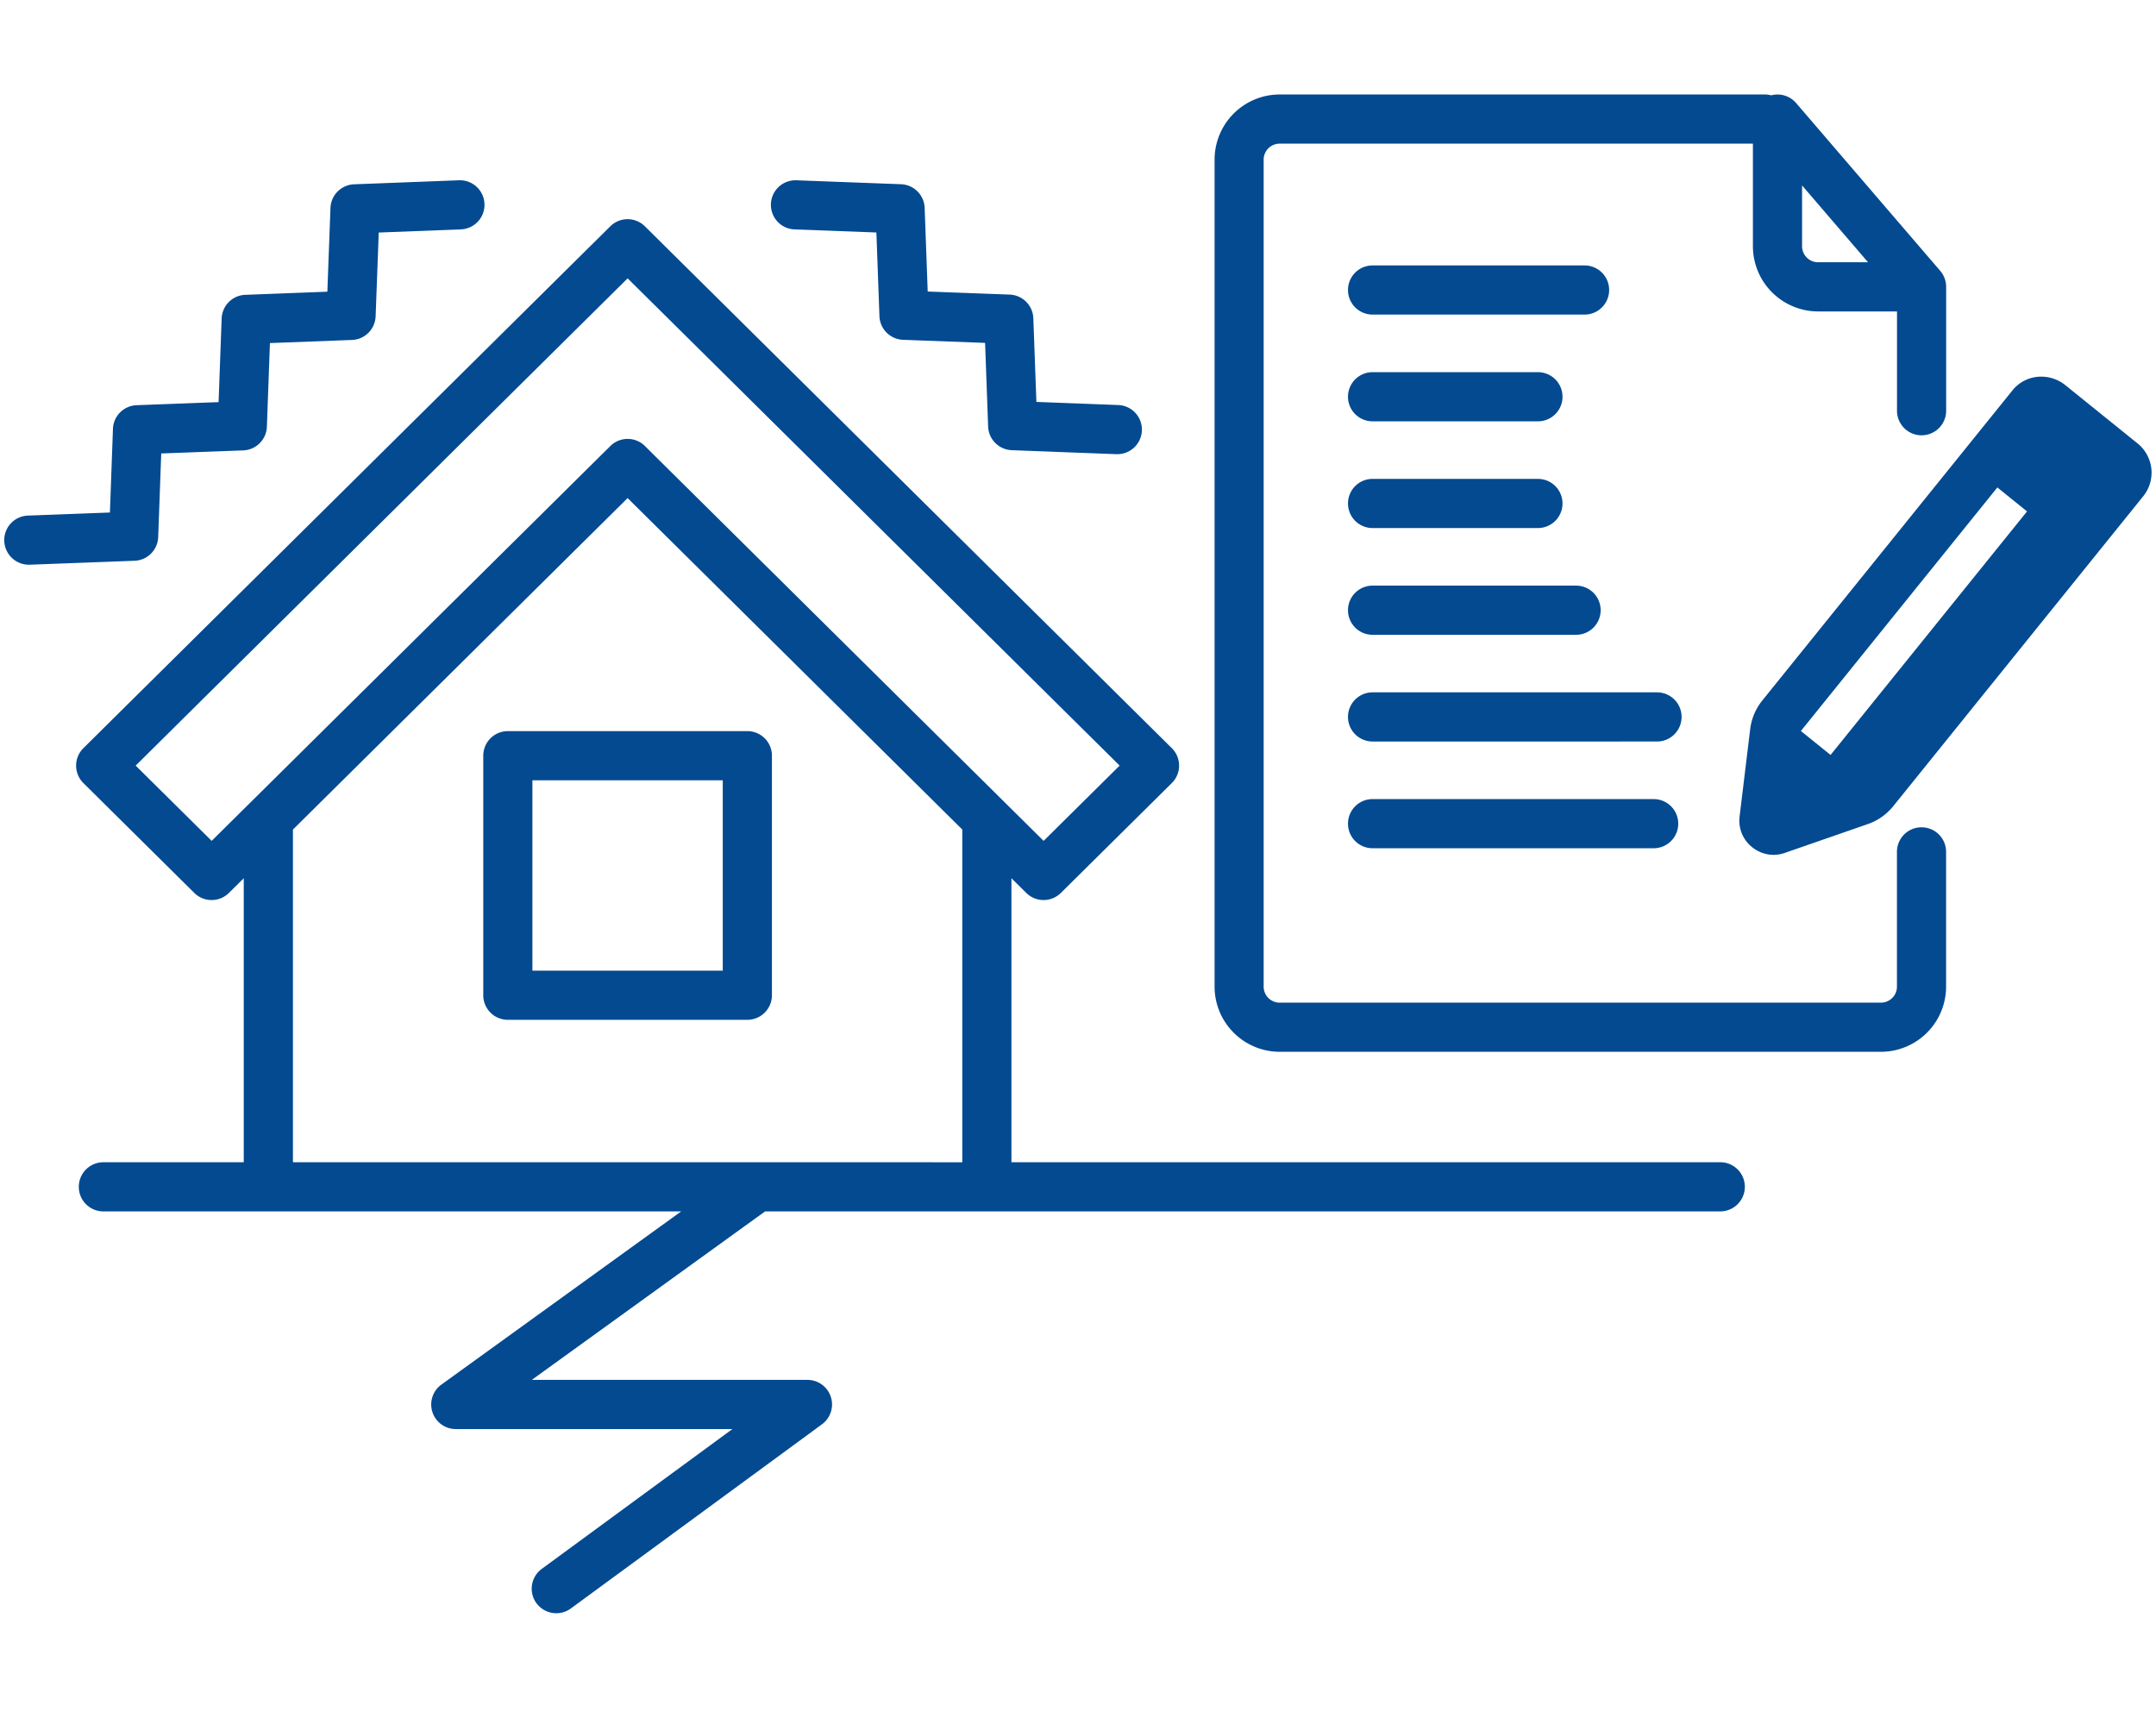 <svg xmlns="http://www.w3.org/2000/svg" width="251.004" height="200" viewBox="0 0 251.004 200">
  <g id="ico05" transform="translate(-1181.5 -3105)">
    <rect id="長方形_5618" data-name="長方形 5618" width="250" height="200" transform="translate(1182 3105)" fill="none"/>
    <path id="ico05-2" data-name="ico05" d="M11843.957,3979.641a2.86,2.86,0,0,1,.616-4l22.192-16.277h-32.2a2.86,2.86,0,0,1-1.676-5.179l27.914-20.16h-67.268a2.861,2.861,0,1,1,0-5.722h16.343V3895.24l-1.728,1.711a2.864,2.864,0,0,1-4.028,0l-12.912-12.789a2.861,2.861,0,0,1,0-4.068l61.343-60.749a2.858,2.858,0,0,1,4.025,0l61.344,60.749a2.861,2.861,0,0,1,0,4.068l-12.915,12.789a2.862,2.862,0,0,1-4.025,0l-1.73-1.714V3928.3h82.524a2.861,2.861,0,1,1,0,5.722h-111.2l-27.162,19.616h32.088a2.862,2.862,0,0,1,1.694,5.17l-29.24,21.443a2.866,2.866,0,0,1-4-.616Zm49.575-51.336V3889.57l-38.964-38.586-38.964,38.589V3928.3h53.978q.073,0,.146,0Zm-36.95-83.382L11903,3890.89l8.849-8.763-57.279-56.723-57.276,56.723,8.849,8.763,46.416-45.967a2.862,2.862,0,0,1,4.025,0Zm73.9,70.521a7.59,7.59,0,0,1-7.579-7.583v-96.28a7.59,7.59,0,0,1,7.579-7.583h56.488a2.867,2.867,0,0,1,.736.1c.051-.013.1-.025.152-.036a2.852,2.852,0,0,1,2.582.759l.008.007.011.011q.078.077.149.159l16.774,19.532a2.865,2.865,0,0,1,.691,1.863v14.422a2.861,2.861,0,0,1-5.722,0v-11.56h-9.192a7.6,7.6,0,0,1-7.583-7.583v-11.949h-55.1a1.865,1.865,0,0,0-1.86,1.86v96.28a1.863,1.863,0,0,0,1.86,1.86h70.008a1.861,1.861,0,0,0,1.86-1.86V3892.17a2.861,2.861,0,0,1,5.722,0v15.691a7.592,7.592,0,0,1-7.582,7.583Zm60.818-93.773a1.865,1.865,0,0,0,1.86,1.86h5.819l-7.68-8.945Zm-150.675,90.05a2.861,2.861,0,0,1-2.862-2.863v-27.882a2.861,2.861,0,0,1,2.862-2.863h27.882a2.863,2.863,0,0,1,2.862,2.863v27.882a2.863,2.863,0,0,1-2.862,2.863Zm2.859-5.723h22.162v-22.162h-22.162Zm142-14.374a3.944,3.944,0,0,1-1.461-3.557l1.234-10.165a6.6,6.6,0,0,1,1.4-3.34l29.153-36.138a4.27,4.27,0,0,1,3.031-1.567,4.479,4.479,0,0,1,3.12.99l8.358,6.743a4.372,4.372,0,0,1,.737,6.133l-29.15,36.138a6.549,6.549,0,0,1-2.965,2.078l-9.679,3.361a3.929,3.929,0,0,1-1.283.217A3.99,3.99,0,0,1,11985.487,3891.624Zm9.135-10.738,22.872-28.353-3.456-2.788-22.872,28.351Zm-53.323,10.862a2.861,2.861,0,1,1,0-5.722h32.726a2.861,2.861,0,0,1,0,5.722Zm0-12.426a2.861,2.861,0,1,1,0-5.723h33.115a2.861,2.861,0,0,1,0,5.723Zm0-12.423a2.861,2.861,0,1,1,0-5.723h23.693a2.861,2.861,0,0,1,0,5.723Zm-159.3-10.911a2.857,2.857,0,0,1,2.751-2.965l9.549-.359.354-9.739a2.861,2.861,0,0,1,2.754-2.754l9.545-.359.356-9.736a2.86,2.86,0,0,1,2.748-2.754l9.558-.365.362-9.748a2.862,2.862,0,0,1,2.751-2.754l12.212-.468a2.86,2.86,0,1,1,.218,5.716l-9.561.368-.362,9.751a2.863,2.863,0,0,1-2.751,2.754l-9.555.363-.354,9.736a2.863,2.863,0,0,1-2.751,2.757l-9.549.356-.355,9.739a2.858,2.858,0,0,1-2.751,2.754l-12.2.459c-.036,0-.072,0-.109,0A2.86,2.86,0,0,1,11782,3855.987Zm159.3-1.516a2.861,2.861,0,1,1,0-5.722h19.252a2.861,2.861,0,0,1,0,5.722Zm-29.8-8.6-12.206-.465a2.859,2.859,0,0,1-2.751-2.754l-.354-9.736-9.548-.359a2.858,2.858,0,0,1-2.752-2.754l-.355-9.739-9.549-.359a2.861,2.861,0,0,1,.105-5.719c.036,0,.072,0,.112,0l12.2.459a2.861,2.861,0,0,1,2.751,2.754l.356,9.739,9.546.356a2.864,2.864,0,0,1,2.751,2.757l.356,9.736,9.552.365a2.861,2.861,0,0,1-.106,5.719C11911.569,3845.871,11911.533,3845.871,11911.494,3845.868Zm29.8-3.823a2.861,2.861,0,1,1,0-5.723h19.252a2.861,2.861,0,0,1,0,5.723Zm0-12.427a2.861,2.861,0,1,1,0-5.722h24.681a2.861,2.861,0,0,1,0,5.722Z" transform="translate(-10600 -688)" fill="#034a91" stroke="rgba(0,0,0,0)" stroke-width="1"/>
  </g>
</svg>
